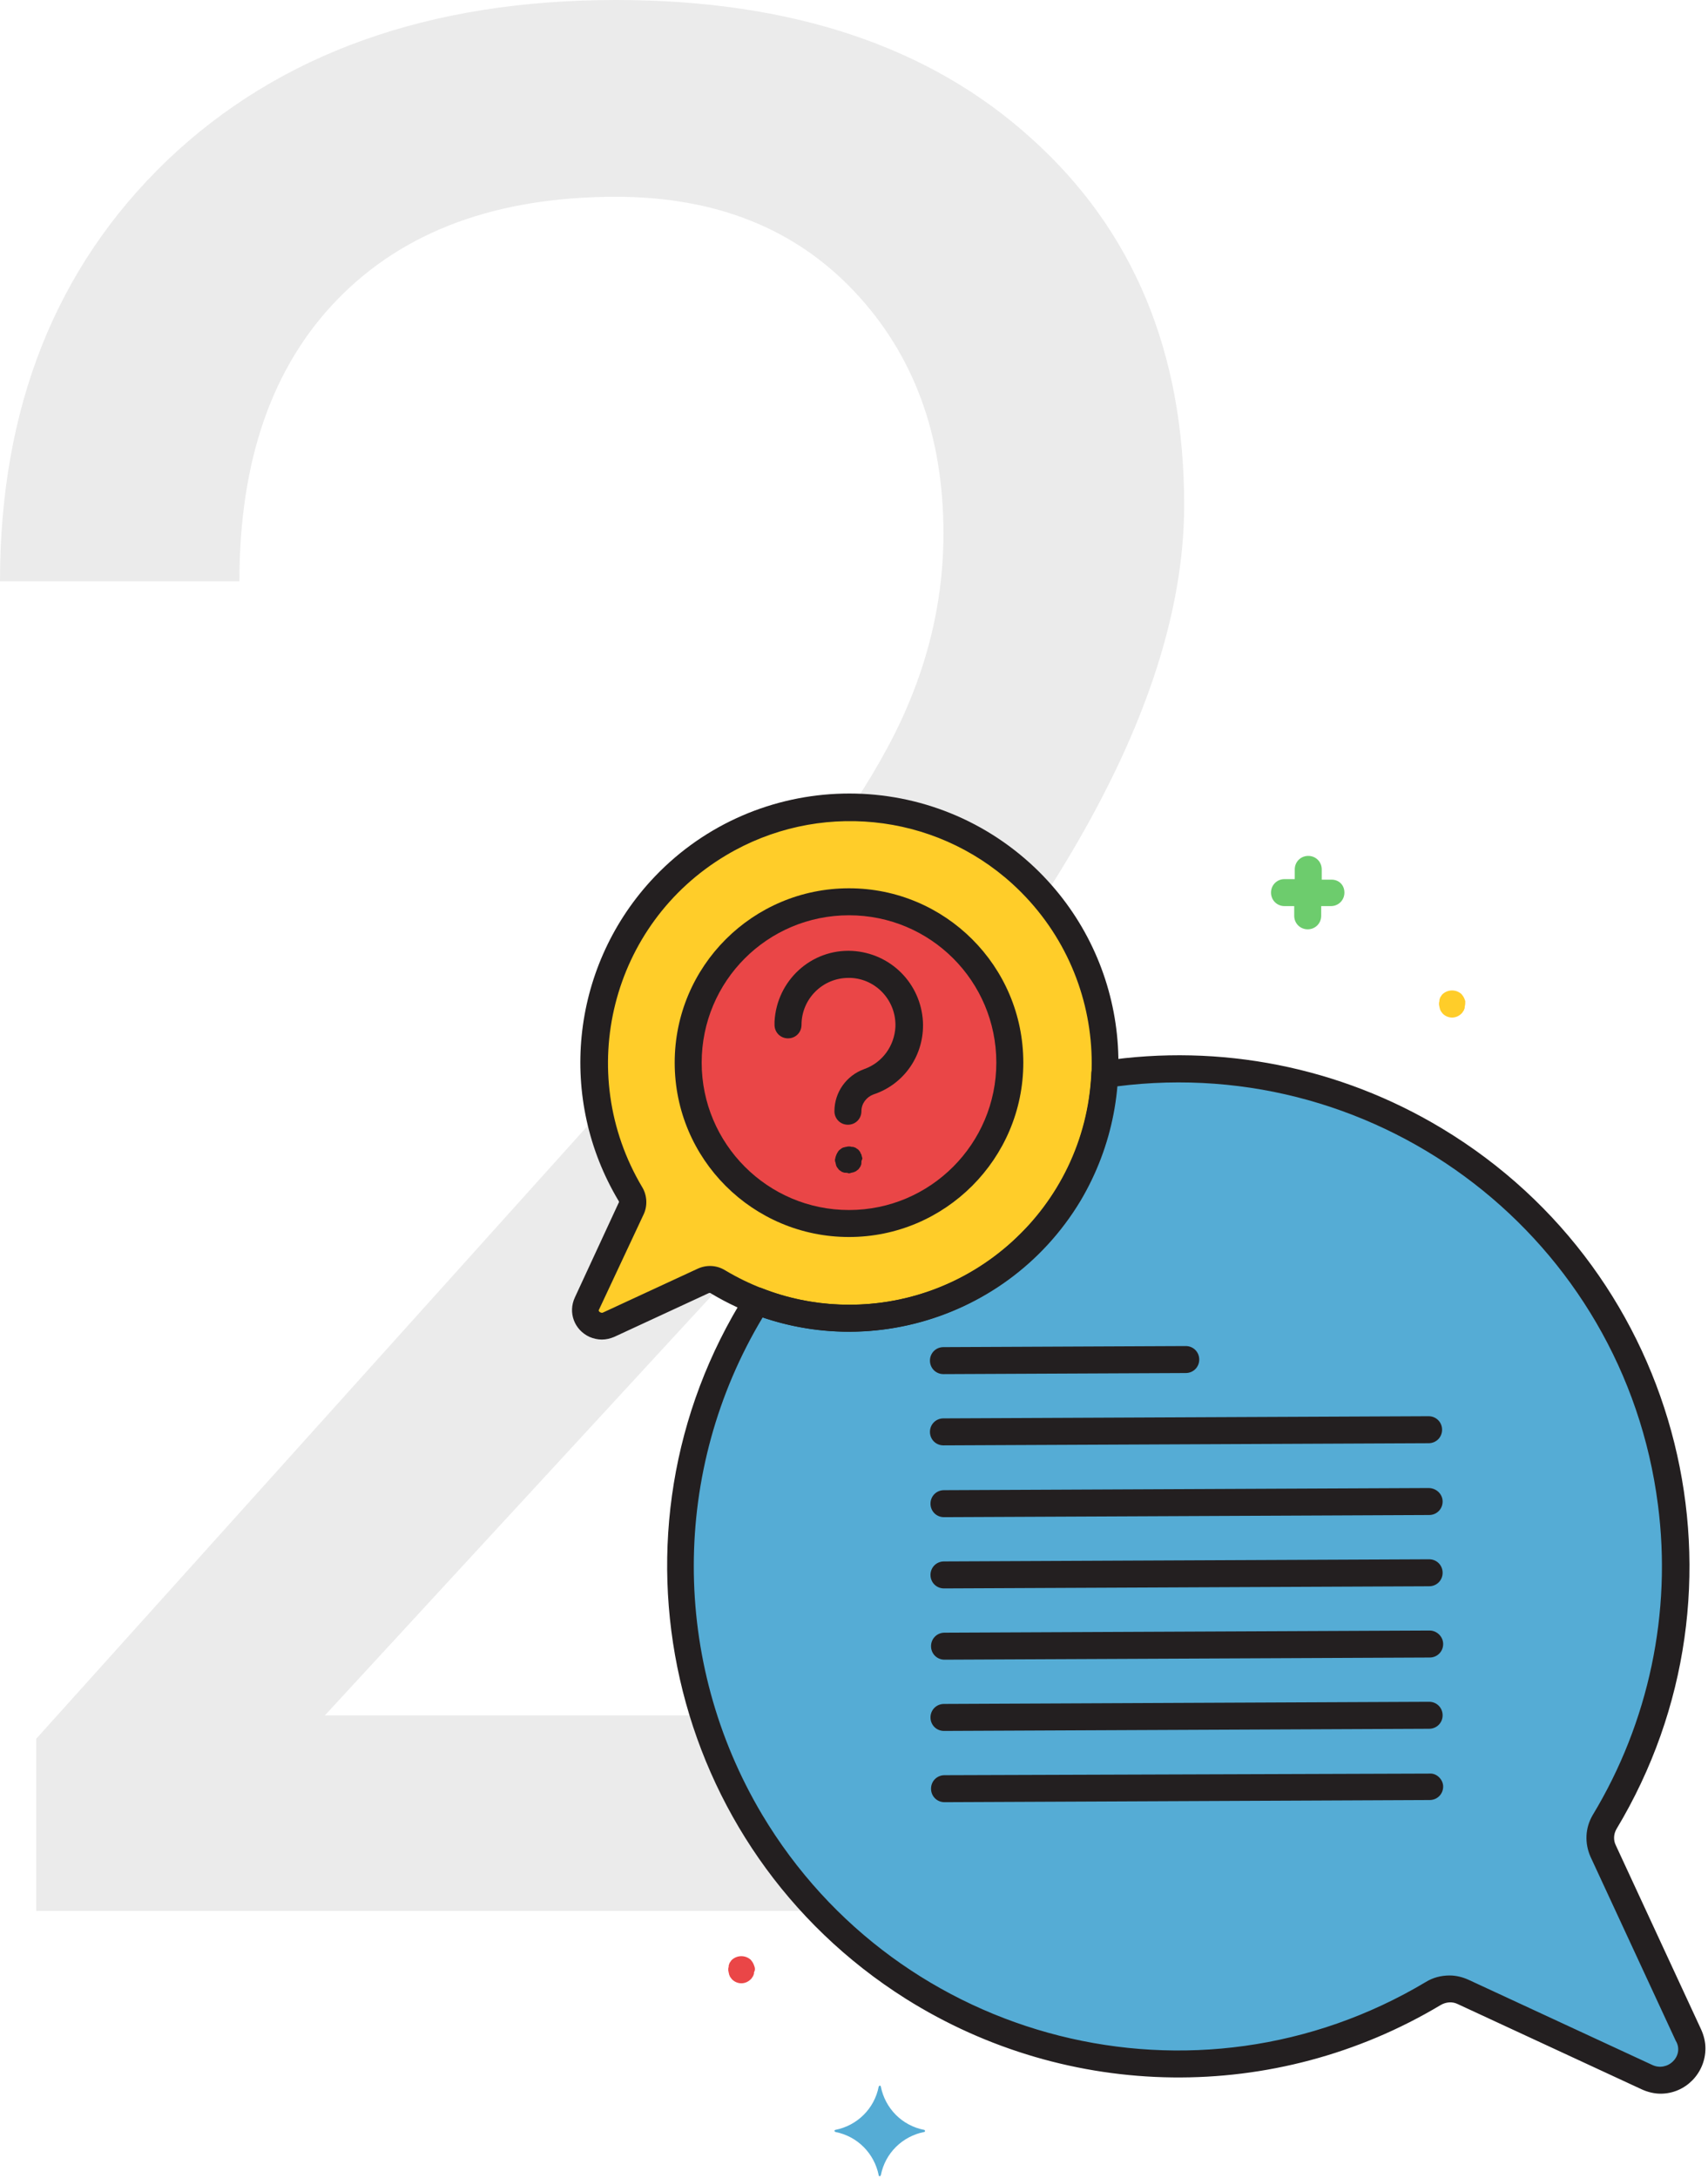 <?xml version="1.0" encoding="UTF-8"?> <svg xmlns="http://www.w3.org/2000/svg" width="633" height="807" viewBox="0 0 633 807" fill="none"> <path d="M471 708H13.43V644.203L255.165 375.585C290.978 334.973 315.599 302.035 329.029 276.772C342.778 251.19 349.653 224.808 349.653 197.626C349.653 161.171 338.621 131.271 316.558 107.927C294.495 84.583 265.077 72.911 228.306 72.911C184.179 72.911 149.806 85.542 125.184 110.805C100.883 135.748 88.732 170.604 88.732 215.374H0C0 151.098 20.624 99.133 61.873 59.48C103.441 19.827 158.919 0 228.306 0C293.216 0 344.537 17.108 382.268 51.325C419.999 85.222 438.865 130.472 438.865 187.073C438.865 255.827 395.058 337.691 307.445 432.667L120.388 635.569H471V708Z" fill="black" fill-opacity="0.08"></path> <path d="M378.448 323.711C339.848 288.511 279.848 291.311 244.648 329.911C216.648 360.911 212.048 406.511 233.648 442.511C234.648 444.111 234.648 446.311 233.848 448.111L217.648 483.111C216.248 486.111 217.648 489.711 220.448 491.111C222.048 491.911 223.848 491.911 225.448 491.111L260.448 474.911C262.248 474.111 264.448 474.111 266.048 475.311C310.848 502.111 369.048 487.511 395.848 442.711C419.248 403.511 411.848 353.911 378.448 323.711Z" fill="#FFCD29"></path> <path d="M625.848 754.111L594.248 685.911C592.648 682.511 592.848 678.511 594.648 675.111C647.048 587.911 619.048 474.711 531.848 422.311C495.048 400.111 451.648 391.511 409.248 398.111C406.848 450.311 362.448 490.711 310.248 488.111C300.048 487.711 290.048 485.511 280.648 481.911C226.448 568.111 252.248 682.111 338.448 736.311C397.248 773.311 471.648 774.111 531.448 738.511C534.848 736.511 539.048 736.111 542.448 737.911L610.648 769.511C616.448 772.311 623.448 769.711 626.048 763.911C627.448 760.911 627.448 757.311 625.848 754.111Z" fill="#55ACD5"></path> <path d="M314.648 453.311C347.564 453.311 374.248 426.627 374.248 393.711C374.248 360.795 347.564 334.111 314.648 334.111C281.732 334.111 255.048 360.795 255.048 393.711C255.048 426.627 281.732 453.311 314.648 453.311Z" fill="#EA4647"></path> <path d="M381.848 319.911C341.048 282.911 278.048 285.911 241.048 326.511C211.448 359.111 206.648 407.111 229.248 444.911C229.448 445.111 229.448 445.511 229.248 445.711L213.048 480.711C210.448 486.311 212.848 492.711 218.448 495.311C219.848 495.911 221.448 496.311 223.048 496.311C224.648 496.311 226.248 495.911 227.648 495.311L262.648 479.111C263.048 478.911 263.448 479.111 263.648 479.311C310.848 507.511 372.048 492.111 400.448 444.911C424.648 404.111 417.048 351.911 381.848 319.911ZM378.248 457.111C349.248 486.311 304.048 491.711 268.848 470.711C265.648 468.711 261.848 468.511 258.448 470.111L223.448 486.311C223.048 486.511 222.448 486.311 222.048 485.911C221.848 485.711 221.848 485.311 222.048 485.111L238.448 450.111C240.048 446.911 239.848 442.911 238.048 439.911C212.648 397.311 226.448 342.311 269.048 316.911C302.848 296.711 346.048 300.911 375.248 327.511C411.848 360.911 414.648 417.511 381.248 454.111C380.248 455.111 379.248 456.111 378.248 457.111Z" fill="#231F20"></path> <path d="M630.448 751.911L598.848 683.711C597.848 681.711 598.048 679.511 599.048 677.711C652.848 588.311 624.048 472.111 534.448 418.111C496.648 395.311 452.248 386.511 408.648 393.111C406.248 393.511 404.448 395.511 404.448 397.911C402.048 447.311 360.048 485.511 310.648 483.311C301.048 482.911 291.448 480.911 282.448 477.311C280.248 476.511 277.648 477.311 276.448 479.311C220.648 567.711 247.248 684.711 335.648 740.511C396.048 778.511 472.648 779.511 533.848 742.911C535.848 741.711 538.248 741.511 540.248 742.511L608.448 774.111C610.648 775.111 613.048 775.711 615.448 775.711C624.648 775.711 632.048 768.111 632.048 758.911C632.048 756.511 631.448 754.111 630.448 751.911ZM620.048 763.711C618.048 765.711 615.048 766.311 612.448 765.111L544.248 733.511C542.048 732.511 539.648 731.911 537.248 731.911C534.048 731.911 531.048 732.711 528.448 734.311C443.448 785.111 333.248 757.311 282.448 672.311C248.648 615.511 248.648 544.711 282.648 488.111C334.848 505.711 391.248 477.911 409.048 425.711C411.648 418.311 413.248 410.511 413.848 402.511C512.048 389.911 601.848 459.311 614.448 557.511C619.648 597.511 611.048 638.111 590.248 672.511C587.448 677.311 587.248 682.911 589.448 687.911L621.048 756.111C622.648 758.711 622.048 761.711 620.048 763.711Z" fill="#231F20"></path> <path d="M493.448 325.911H489.848V322.111C489.848 319.311 487.648 317.111 484.848 317.111C482.048 317.111 479.848 319.311 479.848 322.111V325.711H476.048C473.248 325.711 471.048 327.911 471.048 330.711C471.048 333.511 473.248 335.711 476.048 335.711H479.648V339.311C479.648 342.111 481.848 344.311 484.648 344.311C487.448 344.311 489.648 342.111 489.648 339.311V335.711H493.248C496.048 335.711 498.248 333.511 498.248 330.711C498.248 327.911 496.248 325.911 493.448 325.911Z" fill="#6DCC6D"></path> <path d="M543.048 370.911C542.848 370.311 542.648 369.711 542.248 369.111C542.048 368.911 541.848 368.511 541.648 368.311C539.648 366.511 536.648 366.511 534.648 368.311C534.448 368.511 534.248 368.711 534.048 369.111C533.848 369.311 533.648 369.711 533.648 369.911C533.448 370.311 533.448 370.511 533.448 370.911C533.248 371.511 533.248 372.311 533.448 372.911C533.448 373.311 533.648 373.511 533.648 373.911C533.848 374.111 533.848 374.511 534.048 374.711C534.248 374.911 534.448 375.311 534.648 375.511C536.648 377.511 539.648 377.511 541.648 375.511C541.848 375.311 542.048 375.111 542.248 374.711C542.448 374.511 542.648 374.111 542.648 373.911C542.848 373.711 542.848 373.311 542.848 372.911C543.048 372.311 543.048 371.511 543.048 370.911Z" fill="#FFCD29"></path> <path d="M279.648 728.711C279.448 728.111 279.248 727.511 278.848 726.911C278.648 726.711 278.448 726.311 278.248 726.111C276.248 724.311 273.248 724.311 271.248 726.111C271.048 726.311 270.848 726.511 270.648 726.911C270.448 727.111 270.248 727.511 270.248 727.711C270.048 728.111 270.048 728.311 270.048 728.711C269.848 729.311 269.848 730.111 270.048 730.711C270.048 731.111 270.248 731.311 270.248 731.711C270.448 731.911 270.448 732.311 270.648 732.511C270.848 732.711 271.048 733.111 271.248 733.311C273.248 735.311 276.248 735.311 278.248 733.311C278.448 733.111 278.648 732.911 278.848 732.511C279.048 732.311 279.248 731.911 279.248 731.711C279.448 731.511 279.448 731.111 279.448 730.711C279.848 730.111 279.848 729.311 279.648 728.711Z" fill="#EA4647"></path> <path d="M342.448 789.111C334.248 787.511 328.048 781.111 326.448 773.111C326.448 772.911 326.248 772.711 326.048 772.711C325.848 772.711 325.848 772.911 325.648 773.111C324.048 781.311 317.648 787.511 309.648 789.111C309.448 789.111 309.248 789.311 309.248 789.511C309.248 789.711 309.448 789.711 309.648 789.911C317.848 791.511 324.048 797.911 325.648 805.911C325.648 806.111 325.848 806.311 326.048 806.311C326.248 806.311 326.248 806.111 326.448 805.911C328.048 797.711 334.448 791.511 342.448 789.911C342.648 789.911 342.848 789.711 342.848 789.511C342.648 789.111 342.648 789.111 342.448 789.111Z" fill="#55ACD5"></path> <path d="M439.448 498.711L349.648 499.111C346.848 499.111 344.648 501.311 344.648 504.111C344.648 506.911 346.848 509.111 349.648 509.111L439.448 508.711C442.248 508.711 444.448 506.511 444.448 503.711C444.448 500.911 442.248 498.711 439.448 498.711Z" fill="#231F20"></path> <path d="M529.448 524.711L349.648 525.511C346.848 525.511 344.648 527.711 344.648 530.511C344.648 533.311 346.848 535.511 349.648 535.511L529.448 534.711C532.248 534.711 534.448 532.511 534.448 529.711C534.448 526.911 532.248 524.711 529.448 524.711Z" fill="#231F20"></path> <path d="M529.448 551.311L349.848 552.111C347.048 552.111 344.848 554.311 344.848 557.111C344.848 559.911 347.048 562.111 349.848 562.111L529.648 561.311C532.448 561.311 534.648 559.111 534.648 556.311C534.648 553.511 532.248 551.311 529.448 551.311Z" fill="#231F20"></path> <path d="M529.648 577.711L349.848 578.511C347.048 578.511 344.848 580.711 344.848 583.511C344.848 586.311 347.048 588.511 349.848 588.511L529.648 587.711C532.448 587.711 534.648 585.511 534.648 582.711C534.648 579.911 532.448 577.711 529.648 577.711Z" fill="#231F20"></path> <path d="M529.848 604.111L350.048 604.911C347.248 604.911 345.048 607.111 345.048 609.911C345.048 612.711 347.248 614.911 350.048 614.911L529.848 614.111C532.648 614.111 534.848 611.911 534.848 609.111C534.848 606.311 532.448 604.111 529.848 604.111Z" fill="#231F20"></path> <path d="M529.648 630.511L349.848 631.311C347.048 631.311 344.848 633.511 344.848 636.311C344.848 639.111 347.048 641.311 349.848 641.311L529.648 640.511C532.448 640.511 534.648 638.311 534.648 635.511C534.648 632.711 532.448 630.511 529.648 630.511Z" fill="#231F20"></path> <path d="M529.848 657.111L350.048 657.711C347.248 657.711 345.048 659.911 345.048 662.711C345.048 665.511 347.248 667.711 350.048 667.711L529.848 666.911C532.648 666.911 534.848 664.711 534.848 661.911C534.848 659.311 532.448 656.911 529.848 657.111Z" fill="#231F20"></path> <path d="M314.648 329.111C279.048 329.111 250.048 357.911 250.048 393.711C250.048 429.511 279.048 458.311 314.648 458.311C350.248 458.311 379.248 429.311 379.248 393.711C379.248 357.911 350.248 329.111 314.648 329.111ZM314.648 448.311C284.448 448.311 260.048 423.711 260.048 393.711C260.048 363.511 284.448 339.111 314.648 339.111C344.848 339.111 369.248 363.511 369.248 393.711C369.248 423.711 344.848 448.311 314.648 448.311Z" fill="#231F20"></path> <path d="M342.048 378.511C341.248 364.311 330.048 353.111 315.848 352.311C300.648 351.511 287.848 363.311 287.048 378.511C287.048 378.911 287.048 379.311 287.048 379.711C287.048 382.511 289.248 384.711 292.048 384.711C294.848 384.711 297.048 382.511 297.048 379.711C297.048 370.111 304.848 362.311 314.448 362.311C314.648 362.311 315.048 362.311 315.248 362.311C324.848 362.711 332.248 370.911 331.848 380.511C331.448 387.511 327.048 393.711 320.248 396.111C313.648 398.511 309.248 404.711 309.248 411.711C309.248 414.511 311.448 416.711 314.248 416.711C317.048 416.711 319.248 414.511 319.248 411.711C319.248 408.911 321.048 406.511 323.648 405.511C335.248 401.711 342.648 390.711 342.048 378.511Z" fill="#231F20"></path> <path d="M319.448 428.711C319.448 428.311 319.248 428.111 319.248 427.711C319.048 427.511 318.848 427.111 318.848 426.911C318.648 426.711 318.448 426.311 318.248 426.111C318.048 425.911 317.848 425.711 317.448 425.511C317.248 425.311 316.848 425.111 316.648 425.111C316.448 424.911 316.048 424.911 315.648 424.911C315.048 424.711 314.248 424.711 313.648 424.911C313.248 424.911 313.048 425.111 312.648 425.111C312.248 425.311 312.048 425.311 311.848 425.511C311.648 425.711 311.248 425.911 311.048 426.111C310.848 426.311 310.648 426.511 310.448 426.911C310.048 427.511 309.848 428.111 309.648 428.711C309.648 429.111 309.448 429.311 309.448 429.711C309.448 430.111 309.448 430.311 309.648 430.711C309.648 431.111 309.848 431.311 309.848 431.711C310.048 432.111 310.048 432.311 310.248 432.511C310.448 432.711 310.648 433.111 310.848 433.311C311.048 433.511 311.248 433.711 311.648 433.911C311.848 434.111 312.248 434.311 312.448 434.311C312.848 434.511 313.048 434.511 313.448 434.511C313.848 434.511 314.048 434.511 314.448 434.711C314.848 434.711 315.048 434.711 315.448 434.511C315.848 434.511 316.048 434.311 316.448 434.311C316.648 434.111 317.048 434.111 317.248 433.911C317.448 433.711 317.848 433.511 318.048 433.311C318.248 433.111 318.448 432.911 318.648 432.511C318.848 432.311 319.048 431.911 319.048 431.711C319.248 431.511 319.248 431.111 319.248 430.711C319.248 430.311 319.248 430.111 319.448 429.711C319.648 429.311 319.648 428.911 319.448 428.711Z" fill="#231F20"></path> </svg> 